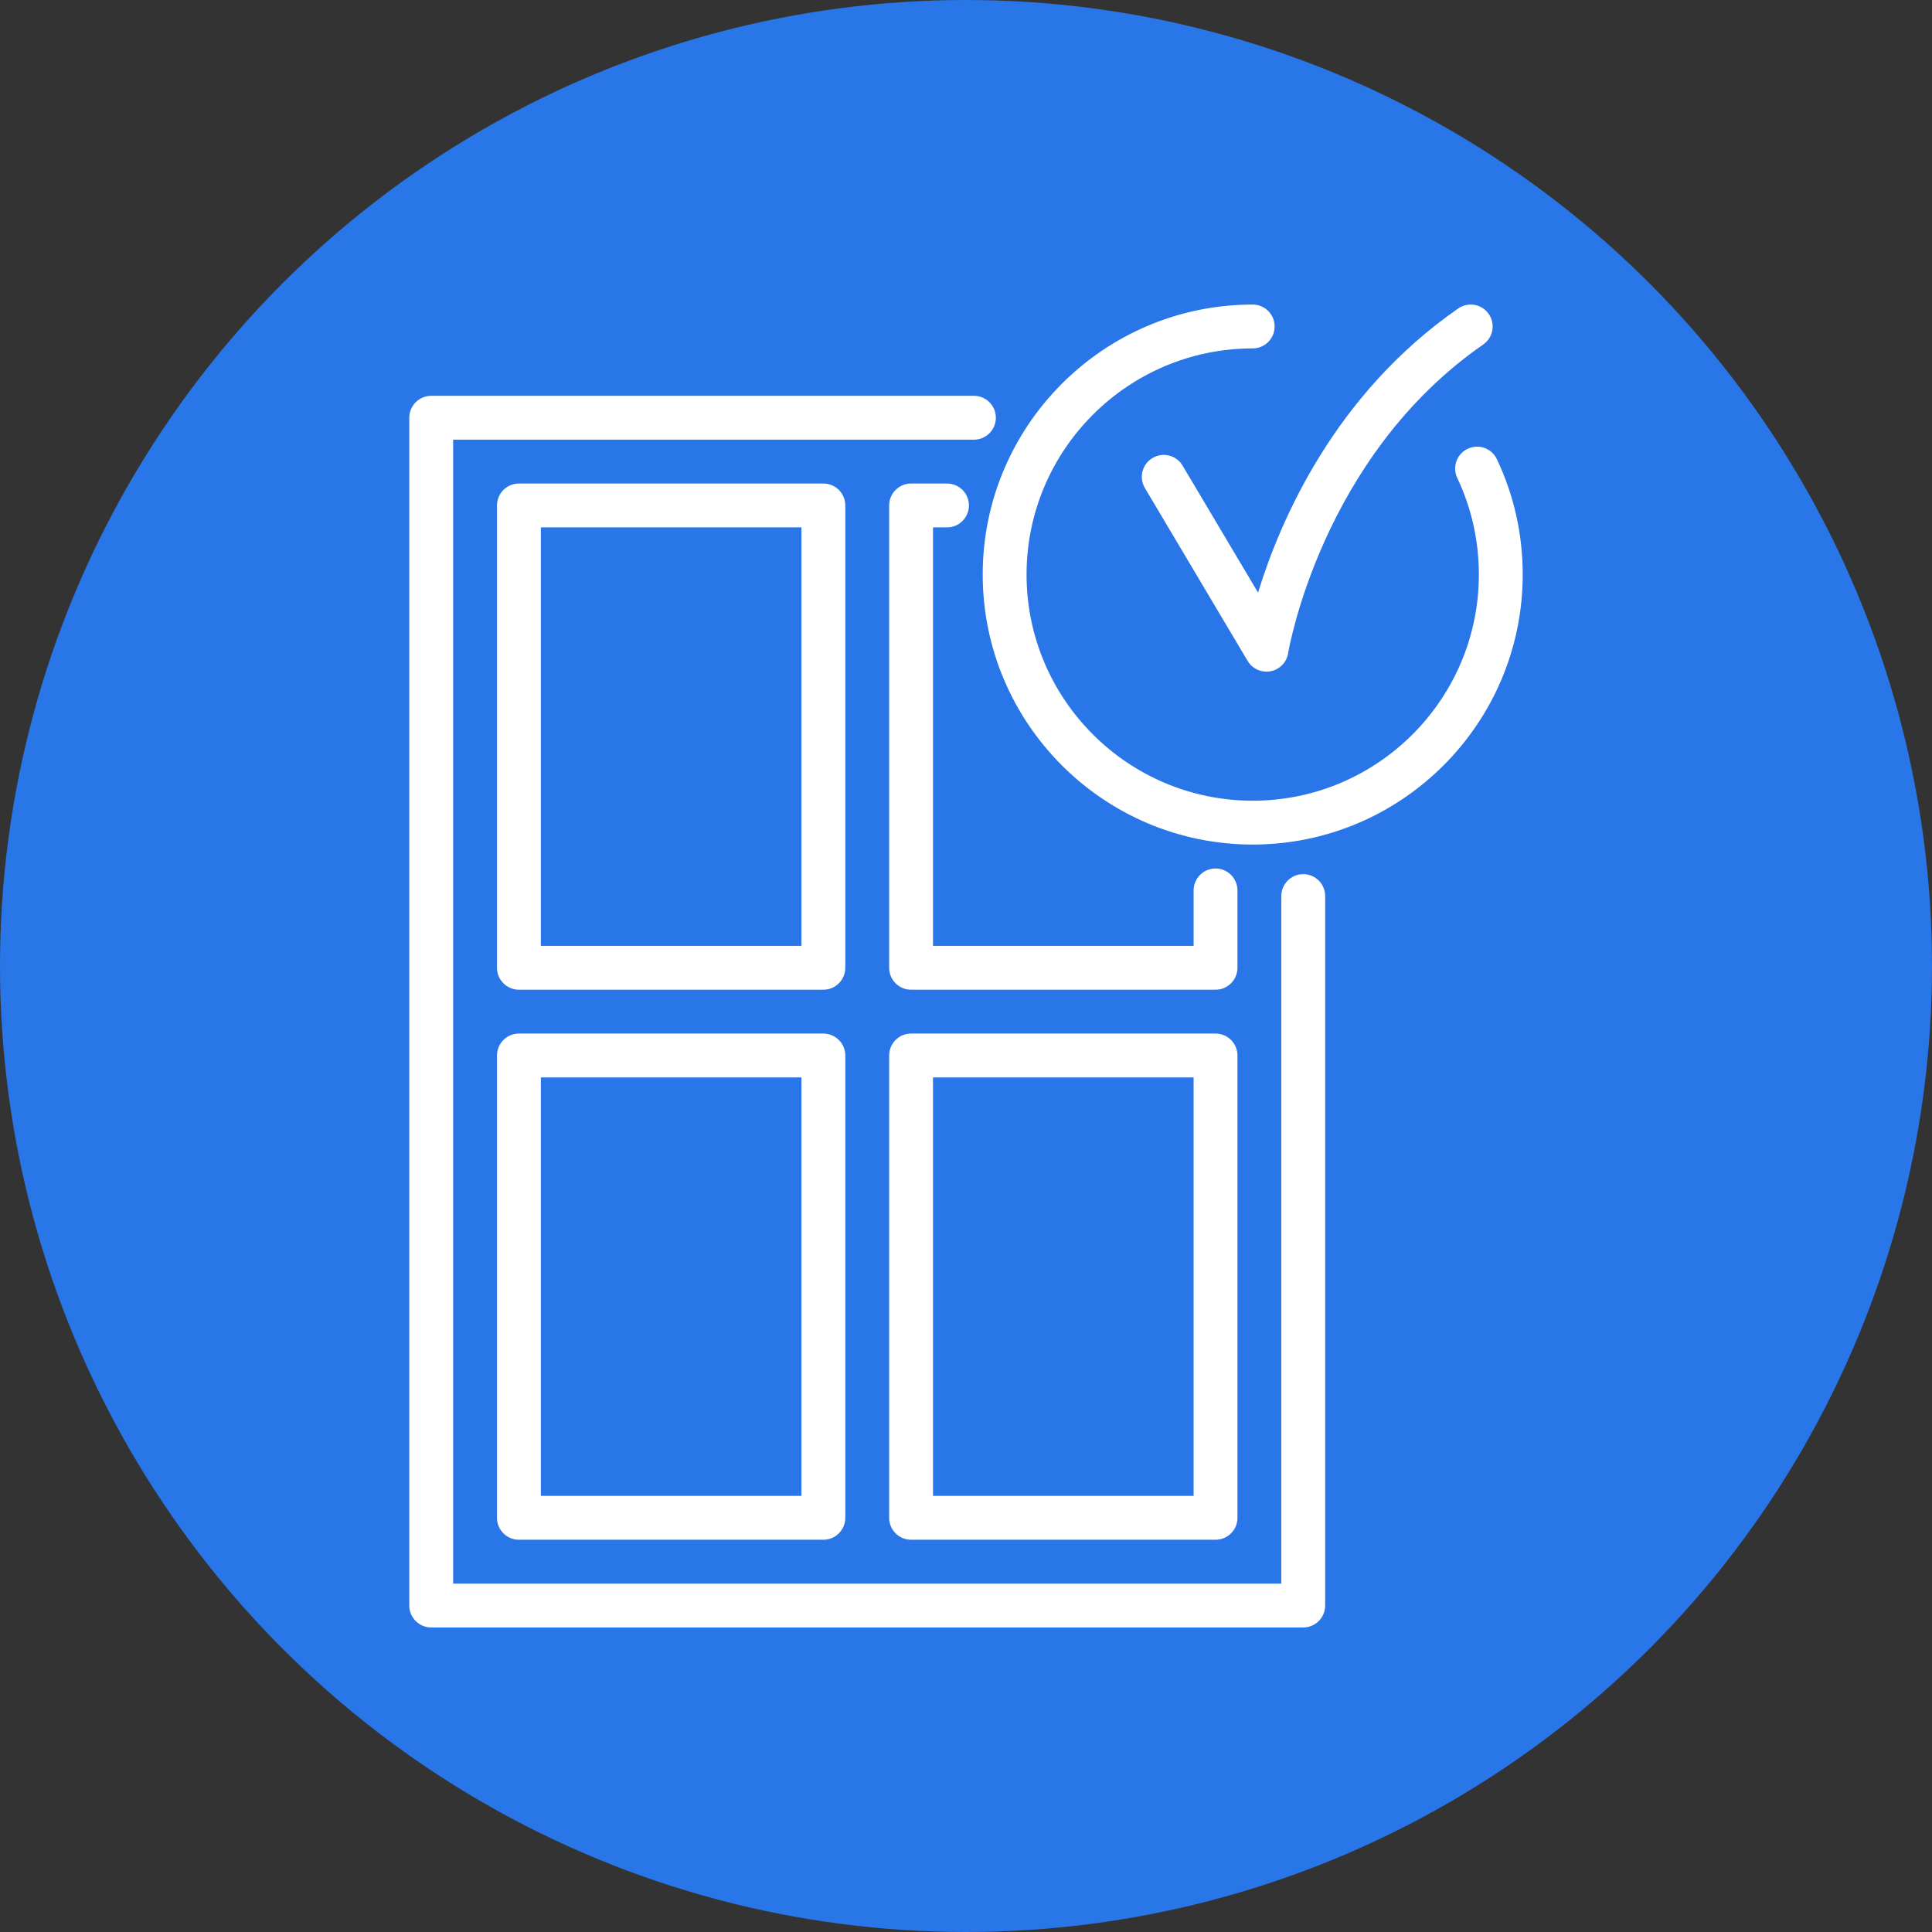 <?xml version="1.0" encoding="utf-8"?>
<!-- Generator: Adobe Illustrator 16.0.0, SVG Export Plug-In . SVG Version: 6.00 Build 0)  -->
<!DOCTYPE svg PUBLIC "-//W3C//DTD SVG 1.1//EN" "http://www.w3.org/Graphics/SVG/1.1/DTD/svg11.dtd">
<svg version="1.1" id="Layer_1" xmlns="http://www.w3.org/2000/svg" xmlns:xlink="http://www.w3.org/1999/xlink" x="0px" y="0px"
	 width="1743.309px" height="1743.309px" viewBox="0 0 1743.309 1743.309" enable-background="new 0 0 1743.309 1743.309"
	 xml:space="preserve">
<rect x="0" y="0" width="1743.309" height="1743.309" fill="#333333" stroke="none"/>
<circle fill="#2876E7" cx="871.654" cy="871.655" r="871.655"/>
<g>
	<path fill="#FFFFFF" d="M1175.955,1468.505H389.099c-10.929,0-19.786-8.857-19.786-19.784V376.95
		c0-10.93,8.857-19.787,19.786-19.787h489.715c10.93,0,19.787,8.857,19.787,19.787c0,10.926-8.857,19.783-19.787,19.783H408.883
		v1032.202h747.29V808.55c0-10.93,8.855-19.786,19.781-19.786c10.93,0,19.787,8.856,19.787,19.786v640.171
		C1195.74,1459.647,1186.884,1468.505,1175.955,1468.505z"/>
	<path fill="#FFFFFF" d="M742.958,893.05h-274.72c-10.929,0-19.786-8.856-19.786-19.786V456.089
		c0-10.928,8.857-19.786,19.786-19.786h274.72c10.928,0,19.785,8.858,19.785,19.786v417.177
		C762.744,884.193,753.886,893.05,742.958,893.05z M488.023,853.481h235.151V475.874H488.023V853.481z"/>
	<path fill="#FFFFFF" d="M1096.816,893.05H822.098c-10.93,0-19.784-8.856-19.784-19.786V456.089
		c0-10.928,8.854-19.786,19.784-19.786h32.413c10.928,0,19.785,8.858,19.785,19.786c0,10.927-8.857,19.785-19.785,19.785h-12.629
		v377.609h235.152v-50.019c0-10.929,8.857-19.786,19.783-19.786c10.93,0,19.785,8.857,19.785,19.786v69.801
		C1116.603,884.193,1107.744,893.05,1096.816,893.05L1096.816,893.05z"/>
	<path fill="#FFFFFF" d="M1096.816,1389.366H822.098c-10.93,0-19.784-8.858-19.784-19.784V952.403
		c0-10.926,8.854-19.784,19.784-19.784h274.718c10.928,0,19.787,8.858,19.787,19.784v417.179
		C1116.603,1380.511,1107.744,1389.366,1096.816,1389.366L1096.816,1389.366z M841.88,1349.797h235.152V972.189H841.88V1349.797z"/>
	<path fill="#FFFFFF" d="M742.958,1389.366h-274.72c-10.929,0-19.786-8.858-19.786-19.784V952.403
		c0-10.926,8.857-19.784,19.786-19.784h274.72c10.928,0,19.785,8.858,19.785,19.784v417.179
		C762.744,1380.511,753.886,1389.366,742.958,1389.366z M488.023,1349.797h235.151V972.189H488.023V1349.797z"/>
	<path fill="#FFFFFF" d="M1130.359,762.07c-134.336,0-243.629-109.293-243.629-243.627c0-134.337,109.293-243.629,243.629-243.629
		c10.926,0,19.783,8.856,19.783,19.786c0,10.926-8.857,19.783-19.783,19.783c-112.518,0-204.063,91.535-204.063,204.06
		c0,112.523,91.541,204.06,204.063,204.06c112.523,0,204.066-91.533,204.066-204.06c0-30.498-6.559-59.817-19.49-87.161
		c-4.674-9.879-0.457-21.67,9.422-26.339c9.883-4.682,21.678-0.462,26.346,9.428c15.455,32.66,23.293,67.686,23.293,104.069
		C1373.996,652.774,1264.703,762.07,1130.359,762.07z"/>
	<path fill="#FFFFFF" d="M1142.785,606.05c-6.887,0-13.391-3.599-17.004-9.673l-92.703-156.007
		c-5.58-9.398-2.488-21.532,6.902-27.113c9.387-5.595,21.537-2.505,27.117,6.895l68.086,114.582
		c19.73-64.394,68.676-178.774,180.613-256.399c8.973-6.229,21.314-4.003,27.537,4.995c6.221,8.979,3.996,21.299-4.986,27.529
		c-146.26,101.411-175.742,276.77-176.021,278.53c-1.313,8.224-7.637,14.743-15.818,16.307
		C1145.263,605.941,1144.023,606.05,1142.785,606.05L1142.785,606.05z"/>
</g>
</svg>
